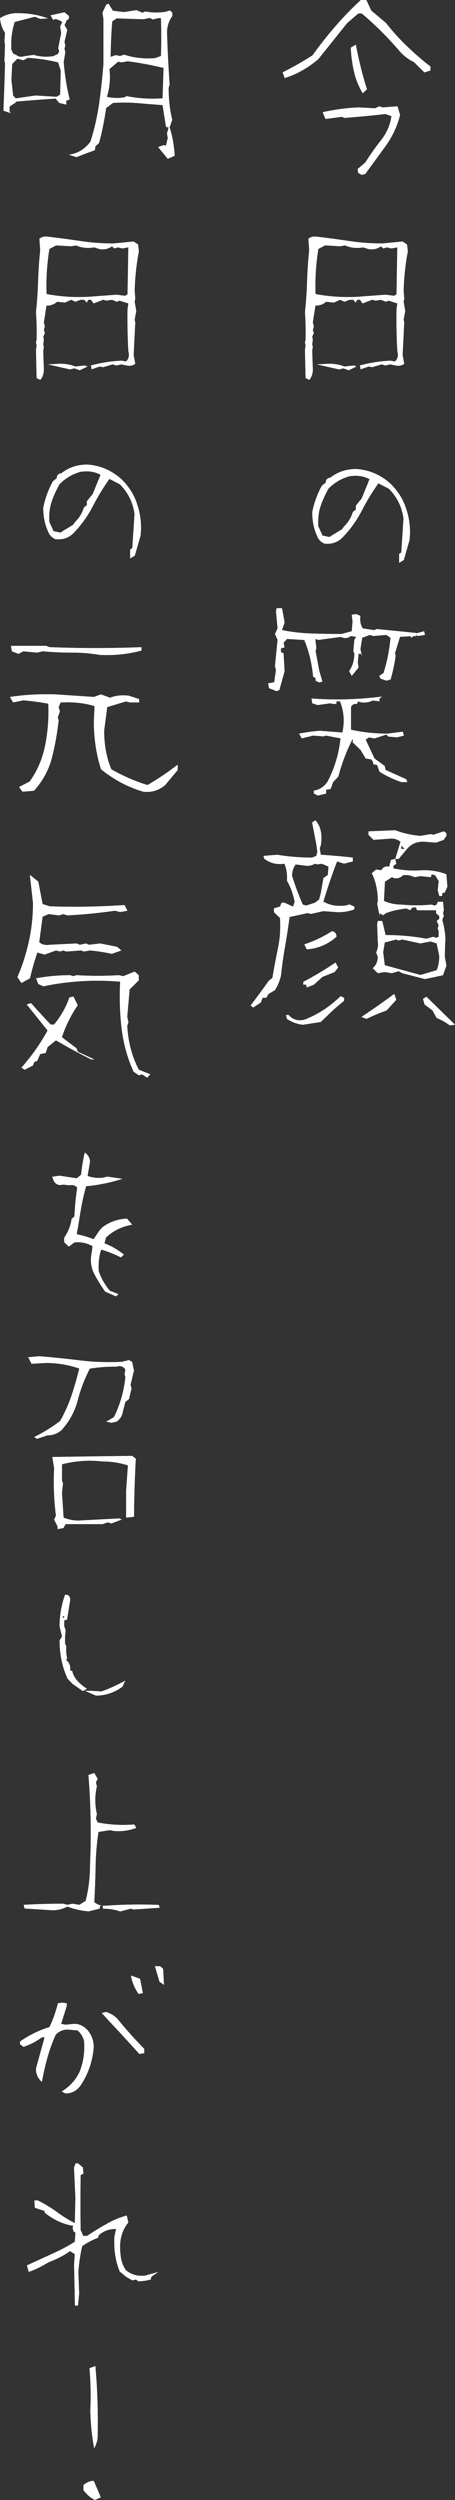 <?xml version="1.0" encoding="UTF-8"?><svg id="_レイヤー_2" xmlns="http://www.w3.org/2000/svg" viewBox="0 0 90.84 498.13"><rect x="0" y="0" width="90.84" height="498.13" fill="#333333" stroke="none"/><defs><style>.cls-1{fill:#fff;}</style></defs><g id="_レイヤー_1-2"><g><path class="cls-1" d="m56.83,15.54l-.4-1.12c2.01-1.01,3.99-2.13,5.94-3.37,1.37-1.9,2.87-3.8,4.5-5.7,1.63-1.9,3.36-3.68,5.18-5.35h1.08l1,2.12,2.93,2.46c1.28,1.64,2.68,3.19,4.2,4.64,1.51,1.45,3.07,2.8,4.68,4.04v.78l-1.21.39-2.09-2.07c-1.04-.49-1.97-1.18-2.77-2.07-2.36-2.76-4.9-5.3-7.63-7.6h-.72l-2.21,1.9-5.74,7.17c-2.09,1.78-4.34,3.05-6.75,3.8m15.42,19.3l-.72-.39-.12-.78,1.53-1.3c.94-1.49,1.98-2.97,3.13-4.43,1.15-1.45,1.85-3.06,2.09-4.81l-1.21-.43c-2.73.32-5.46.57-8.19.78l-.48-.22-3.29.43-.56-1.34c2.33-.52,4.7-.84,7.11-.95l3.33.17.88-.39.64.22,2.97-.22.52,1.73c-.59,2.27-1.55,4.32-2.87,6.15-1.33,1.83-2.69,3.69-4.08,5.59l-.68.17Zm.16-16.28c-.8-1.35-1.38-2.79-1.73-4.32-.35-1.52-.56-3.11-.64-4.75l1.01-.6c.56,3.05,1.3,6.02,2.21,8.9l-.84.78Z"/><path class="cls-1" d="m56.83,15.54l-.4-1.12c2.01-1.01,3.99-2.13,5.94-3.37,1.37-1.9,2.87-3.8,4.5-5.7,1.63-1.9,3.36-3.68,5.18-5.35h1.08l1,2.12,2.93,2.46c1.28,1.64,2.68,3.19,4.2,4.64,1.51,1.45,3.07,2.8,4.68,4.04v.78l-1.21.39-2.09-2.07c-1.04-.49-1.97-1.18-2.77-2.07-2.36-2.76-4.9-5.3-7.63-7.6h-.72l-2.21,1.9-5.74,7.17c-2.09,1.78-4.34,3.05-6.75,3.8Zm15.42,19.3l-.72-.39-.12-.78,1.53-1.3c.94-1.49,1.98-2.97,3.13-4.43,1.15-1.45,1.85-3.06,2.09-4.81l-1.21-.43c-2.73.32-5.46.57-8.19.78l-.48-.22-3.29.43-.56-1.34c2.33-.52,4.7-.84,7.11-.95l3.33.17.88-.39.64.22,2.97-.22.52,1.73c-.59,2.27-1.55,4.32-2.87,6.15-1.33,1.83-2.69,3.69-4.08,5.59l-.68.17Zm.16-16.28c-.8-1.35-1.38-2.79-1.73-4.32-.35-1.52-.56-3.11-.64-4.75l1.01-.6c.56,3.05,1.3,6.02,2.21,8.9l-.84.78Z"/><path class="cls-1" d="m61.73,75.68l-.72-.35-.12-5.57.12-.91-.12-.6.12-.56c.05-1.81.01-3.66-.12-5.53.22-1.99.36-4.02.42-6.11.07-2.09.21-4.15.42-6.2l-.16-2.29c.48-.37,1.06-.51,1.73-.39,2.22.26,4.38.55,6.47.86,2.09.32,4.28.48,6.59.48l4.02-.39.88.6.16,1.34c-.48,2.51-.76,5.1-.84,7.77l.12,1.68-.12.61.32,1.85-.32,1.73.12.56c-.11,2.19-.22,4.35-.32,6.48l.32,1.73c-.43.37-1,.49-1.73.35l-1.04-.22-1,.22-.72-.22-1.93.56-.68-.13-1.61.56-.12-.78c1.95-.52,3.98-.84,6.06-.95l.92.17c.56-.49.72-1.18.48-2.07-.16-2.79-.21-5.58-.16-8.38l.16-1.12-1.77-.56-.52.22-1-.39-1.04.17-.72-.17-1.89.73-.52-.73h-.56l-.28.56-.52-.56h-.72l-1.04.39-.84-.39-1.25.56-1.56-.17c-.56.52-1.27.78-2.13.78l-.52,3.37.2.73-.2.78.2.56-.32.78.12.56-.12.95.12.56-.12.56c.03,1.29.07,2.58.12,3.84,0,.86-.23,1.55-.68,2.07m17.43-17.06l.16-9.33-1.2.22-.88-.22-.72.22-.48-.43c-.69.52-1.51.7-2.45.56l-1.08-.35c-1.34.23-2.54.1-3.62-.39l-1,.17-3.01-.17-1.36.73c-.48,2.96-.67,5.96-.56,8.98,2.57.49,5.3.68,8.19.56l5.78-.43,1.73.22.52-.35Zm-9.56,15.16l-1.04-.39-.88.22-4.38-.99,2.29-.13c1.17,0,2.22.19,3.13.56l1.89-.21.52.21-1.53.73Z"/><path class="cls-1" d="m61.73,75.68l-.72-.35-.12-5.57.12-.91-.12-.6.12-.56c.05-1.81.01-3.66-.12-5.53.22-1.99.36-4.02.42-6.11.07-2.09.21-4.15.42-6.2l-.16-2.29c.48-.37,1.06-.51,1.73-.39,2.22.26,4.38.55,6.47.86,2.09.32,4.28.48,6.59.48l4.02-.39.88.6.16,1.34c-.48,2.51-.76,5.1-.84,7.77l.12,1.68-.12.61.32,1.85-.32,1.73.12.56c-.11,2.19-.22,4.35-.32,6.48l.32,1.73c-.43.37-1,.49-1.73.35l-1.04-.22-1,.22-.72-.22-1.93.56-.68-.13-1.61.56-.12-.78c1.95-.52,3.98-.84,6.06-.95l.92.17c.56-.49.72-1.18.48-2.07-.16-2.79-.21-5.58-.16-8.38l.16-1.12-1.77-.56-.52.22-1-.39-1.04.17-.72-.17-1.89.73-.52-.73h-.56l-.28.56-.52-.56h-.72l-1.04.39-.84-.39-1.25.56-1.56-.17c-.56.52-1.27.78-2.13.78l-.52,3.37.2.73-.2.78.2.56-.32.78.12.56-.12.95.12.56-.12.56c.03,1.29.07,2.58.12,3.84,0,.86-.23,1.55-.68,2.07Zm17.43-17.06l.16-9.33-1.2.22-.88-.22-.72.22-.48-.43c-.69.52-1.51.7-2.45.56l-1.08-.35c-1.34.23-2.54.1-3.62-.39l-1,.17-3.01-.17-1.36.73c-.48,2.96-.67,5.96-.56,8.98,2.57.49,5.3.68,8.19.56l5.78-.43,1.73.22.52-.35Zm-9.56,15.16l-1.04-.39-.88.22-4.38-.99,2.29-.13c1.17,0,2.22.19,3.13.56l1.89-.21.52.21-1.53.73Z"/><path class="cls-1" d="m79.68,110.38l.44-.3.44-6.78c-.32-2.33-1.3-4.3-2.93-5.92l-2.09-1.08c-1.26,1.78-2.37,3.61-3.33,5.48-1.02,1.96-2.3,3.74-3.86,5.35-.83.81-1.81,1.21-2.93,1.21-.27,0-.49-.01-.68-.04-.72-.32-1.22-.86-1.48-1.64-.62-1.35-.92-2.89-.92-4.62.37-1.84,1.01-3.6,1.93-5.27l.76-.6c0-.57.31-.91.92-.99,1.45-1.15,3.17-1.73,5.18-1.73,2.54.17,4.79,1.12,6.75,2.85,1.55,1.5,2.63,3.19,3.21,5.1.51,1.47.76,3.02.76,4.66,0,.29-.03.79-.08,1.51l-1.16,4.02-.92.56v-1.77Zm-13.17-3.84l1.77-1.08.44-.6c.83-.81,1.4-1.76,1.73-2.85l.6-.48v-.78l1.16-1.43,1.57-3.84c-.86-.46-1.81-.69-2.85-.69-.21,0-.59.03-1.13.09-1.58.43-2.98,1.25-4.21,2.46-.72,1.29-1.26,2.49-1.61,3.58-.37,1.09-.52,2.4-.44,3.93l.84,1.86,1.4.3.72-.48Z"/><path class="cls-1" d="m79.68,110.38l.44-.3.44-6.78c-.32-2.33-1.3-4.3-2.93-5.92l-2.09-1.08c-1.26,1.78-2.37,3.61-3.33,5.48-1.02,1.96-2.3,3.74-3.86,5.35-.83.81-1.81,1.21-2.93,1.21-.27,0-.49-.01-.68-.04-.72-.32-1.22-.86-1.48-1.64-.62-1.35-.92-2.89-.92-4.62.37-1.84,1.01-3.6,1.93-5.27l.76-.6c0-.57.31-.91.92-.99,1.45-1.15,3.17-1.73,5.18-1.73,2.54.17,4.79,1.12,6.75,2.85,1.55,1.5,2.63,3.19,3.21,5.1.51,1.47.76,3.02.76,4.66,0,.29-.03.79-.08,1.51l-1.16,4.02-.92.56v-1.77Zm-13.17-3.84l1.77-1.08.44-.6c.83-.81,1.4-1.76,1.73-2.85l.6-.48v-.78l1.16-1.43,1.57-3.84c-.86-.46-1.81-.69-2.85-.69-.21,0-.59.03-1.13.09-1.58.43-2.98,1.25-4.21,2.46-.72,1.29-1.26,2.49-1.61,3.58-.37,1.09-.52,2.4-.44,3.93l.84,1.86,1.4.3.72-.48Z"/><path class="cls-1" d="m55.1,137.67l-1.4-.56-.16-.95,1.2-.21.36-2.42-.2-.78.52-5.27-.52-1.16.52-1.12-.32-3.41.12-.6h1.08l.52,2.85-.52,1.51c1.82.37,3.73.6,5.74.67,2.01.07,4.06.11,6.14.11l2.05-.56.16-1.9-.16-1.38.88-.13.84.35c-.13,1.01.03,1.84.48,2.5l2.29.35.52-.22,7.83.78v.09l1.61-.43.16.73-1.41.21-.36-.17v.17l-.52.04-.48.3-.08-.3-2.13.13-1,3.24.12.56c-.22,1.61-.55,3.18-1.01,4.71l-.84.22-1.2-.43-.2-.52.84-.56c.72-2.27,1.19-4.62,1.4-7.04l-.84-.56-2.61.21-.68-.21-1.53.56-.36,2.29.36,1.51-.2-.6h-.52l-.16,1.73.16.99-1.36,1.68-.52-.95c.7-1.01,1.04-2.16,1.04-3.46l-.2-.56.2-2.2.36-.6-1.09-.17c-.45.37-.95.49-1.48.35l-.56-.17-4.46.6-.52-.21v.56l.16,1.3-.16.56.72,3.84.64,2.25-.64.17-.72-.35v-.56l-.48-.21c-.24-2.65-.83-5.1-1.77-7.34l-3.46-.21-.68.78.2.91-.72.17v.78l.52.21.2,3.59-1.04,3.76-.68.21Zm8.27,20.81l-.72-.39v-.56c1.15-.15,2.09-.78,2.81-1.9,1.37-2.65,2.21-5.48,2.53-8.51l-2.93-.56-.48.17-2.05-.17-2.29.56-.52-.95c1.39-.26,2.77-.45,4.14-.56l4.5.35c.48-2.16.32-4.23-.48-6.22h-.72v.52h-.68l-.52-.13-2.57.35-1.04-.35-.16-.95c4.66.35,9.36.22,14.09-.39l-.52.39v.56l-1.36-.17c-.7.37-1.5.49-2.41.35l-.52-.17-.2.52c-.56-.09-.96.11-1.2.6v4.53c2.33.52,4.75.78,7.27.78l3.09-.39.2.78-1.41.35-1.73-.17-.32-.39-2.41.78-1.08-.21-.68.43,1.76,3.76,2.05,1.51.16.78,4.14,1.86.2.56h-1.2c-1.53-.52-2.97-1.21-4.34-2.07l-.48-1.34-.72-.13-.16-.6-.32-.39-1.08-.17-1-1.68-1.57-1.51v-.78c-1.23,2.39-2.2,4.91-2.89,7.56l-1.04,1.12-.52,1.38-.88.13v.78l-1.69.39Z"/><path class="cls-1" d="m55.1,137.67l-1.4-.56-.16-.95,1.2-.21.36-2.42-.2-.78.52-5.27-.52-1.16.52-1.12-.32-3.41.12-.6h1.08l.52,2.85-.52,1.51c1.82.37,3.73.6,5.74.67,2.01.07,4.06.11,6.14.11l2.05-.56.16-1.9-.16-1.38.88-.13.84.35c-.13,1.01.03,1.84.48,2.5l2.29.35.52-.22,7.83.78v.09l1.61-.43.16.73-1.41.21-.36-.17v.17l-.52.04-.48.3-.08-.3-2.13.13-1,3.24.12.56c-.22,1.61-.55,3.18-1.01,4.71l-.84.22-1.2-.43-.2-.52.84-.56c.72-2.27,1.19-4.62,1.4-7.04l-.84-.56-2.61.21-.68-.21-1.53.56-.36,2.29.36,1.51-.2-.6h-.52l-.16,1.73.16.99-1.36,1.68-.52-.95c.7-1.01,1.04-2.16,1.04-3.46l-.2-.56.2-2.2.36-.6-1.09-.17c-.45.37-.95.49-1.48.35l-.56-.17-4.46.6-.52-.21v.56l.16,1.3-.16.56.72,3.84.64,2.25-.64.17-.72-.35v-.56l-.48-.21c-.24-2.65-.83-5.1-1.77-7.34l-3.46-.21-.68.78.2.91-.72.17v.78l.52.21.2,3.59-1.04,3.76-.68.21Zm8.27,20.81l-.72-.39v-.56c1.15-.15,2.09-.78,2.81-1.9,1.37-2.65,2.21-5.48,2.53-8.51l-2.93-.56-.48.17-2.05-.17-2.29.56-.52-.95c1.39-.26,2.77-.45,4.14-.56l4.5.35c.48-2.16.32-4.23-.48-6.22h-.72v.52h-.68l-.52-.13-2.57.35-1.04-.35-.16-.95c4.66.35,9.36.22,14.09-.39l-.52.39v.56l-1.36-.17c-.7.37-1.5.49-2.41.35l-.52-.17-.2.52c-.56-.09-.96.11-1.2.6v4.53c2.33.52,4.75.78,7.27.78l3.09-.39.2.78-1.41.35-1.73-.17-.32-.39-2.41.78-1.08-.21-.68.43,1.76,3.76,2.05,1.51.16.78,4.14,1.86.2.56h-1.2c-1.53-.52-2.97-1.21-4.34-2.07l-.48-1.34-.72-.13-.16-.6-.32-.39-1.08-.17-1-1.68-1.57-1.51v-.78c-1.23,2.39-2.2,4.91-2.89,7.56l-1.04,1.12-.52,1.38-.88.13v.78l-1.69.39Z"/><path class="cls-1" d="m50.56,200.77l-.52-.43c1.23-1.61,2.44-3.25,3.62-4.92l.72-.56c.35-2.04.72-4.02,1.12-5.92.4-1.9.54-3.91.4-6.05l-1.2-1.12v-.78l1.2-.35.32-.78h.56l1.73.78.32-.99c-.35-1.64-.85-3.02-1.53-4.15.08-1.29-.09-2.43-.52-3.41-1.52.23-2.86-.1-4.02-.99l-.16-.56,2.77-.22c2.22.37,4.54.56,6.95.56l.84-.35.2-.78-.2-1.51-.84-4.36.64-.43c1.07,1.15,1.43,2.82,1.08,5.01l-.2.56.2,1.29c2.17.15,4.3.33,6.39.56v.78l-1.73.43-1.41-.43c-1.02,2.65-1.93,5.31-2.73,7.99,1.26.75,2.76,1.01,4.5.78l.72-.21.96.43v.56c-1.02.37-2.1.56-3.25.56l-2.93-.22-2.45.56-.68-.17-3.62.78c-.27,2.02-.57,3.97-.9,5.87-.34,1.9-.61,3.86-.83,5.87-.24,1.01-.64,1.96-1.2,2.85l-1.25.73-.48.78h-.72l-.36.95-1.53.99Zm9.88,3.41c-1.15-.14-2.2-.53-3.14-1.16l-.2-.78h.52c.8.92,1.85,1.24,3.13.95,2.65-1.01,5.07-2.58,7.27-4.71l.68.35v.56l-2.05,1.73-2.61,2.51-3.61.56Zm2.41-24.31l.85-.61.36-1.34.52-2.98.88-.6.12-1.68-1.33-.56-.88.13-.52-.13c-.59.37-1.28.49-2.09.35l-1.73-.21c-.48.66-.72,1.42-.72,2.29.59,1.9,1.3,3.8,2.13,5.7l.68.21,1.72-.56Zm-1.61,16.88l-.12-.56h-.56v-.56c2.2-1.15,4.34-2.43,6.43-3.84l.52.99-.72.91-2.41.95-1.73,1.56-1.41.56Zm0-7.6l-.48-.99c1.95-.63,3.8-1.51,5.54-2.63.59.14.88.52.88,1.12-1.74,1.53-3.72,2.36-5.95,2.51m11.93,13.86l-1-.39c2.3-1.52,4.48-3.05,6.55-4.58l.4,1.17-1.93,2.12c-1.39.49-2.73,1.05-4.02,1.68m11.61-7.95l-4.46-1.16-.72-.39-1.36.39-1.4-.22-1.41.22-1-.99c.67-.6,1-1.35,1-2.24l-.32-.95c.35-.66.45-1.37.32-2.12l-.12-3.41.12-.69h.88l.68,2.81c2.78,0,5.5.24,8.15.73l1.37-.39.56.22.52-.22v-1.12l-.2-.56.2-.6-.4-.86.52-.43v-.56l-.64-.56v-.6h-3.81l-.2-.56h-.68l-.52.56-.68-.35c-1.5.14-2.89.46-4.18.95l-.48.39-.72-.39v.56l-.48-2.46.12-.56c0-2.04-.4-3.89-1.2-5.53l.88-.73,1,.17c.35-.63.88-.88,1.61-.73l.32-1.34.88-.22,1.04-3.41c-.69-.52-1.44-.72-2.25-.6l-3.14.22-1-.99v-.69l5.34-.22c1.61.61,3.28.98,5.02,1.12l2.05-.35.52.13,2.09-.69.52.35v.56l-.52.78-1.53.56-2.09-.17c-1.5-.14-2.72.3-3.65,1.34l-1.73,2.07h-.68l.2.99-.56.35v.56c1.74.37,3.53.5,5.38.39,1.85-.11,3.57.15,5.18.78l.2,2.46-.52,1.17-.52.13v.56h-.56l-.32-1.12.2-1.86-.72-1.16-.68-.17-.2.56-2.05-.21-1.2.21c-.72-.37-1.49-.5-2.29-.39-.46.49-1.03.69-1.73.6l-.48-.22-1.4.91-.2,3.84c1.07.49,2.24.73,3.49.73,1.98.2,4,.2,6.06,0l.52.21.48-.21.2-.56h1.05l.16,1.68-.16.6.16.56-.32.78c.35,1.12.56,2.38.64,3.76-.08,1.21-.12,2.42-.12,3.63l.32,1.68-.68,1.94-3.66.78Zm2.41-1.73c.35-.89.52-1.84.52-2.85l-.52-2.51-1.21-.39-2.05.39-3.62-.78-.72.21-.48-.21-2.29.6-.32,1.9.32,2.63,7.11,1.94,3.25-.95Zm-6.39-24.18l-.68-.69v.69h.68Zm9,35.15c-.8-.6-1.67-1.09-2.61-1.47l-.84-1.51-1.57-1.17-.32-1.12.68-.43c1.95,1.9,3.85,3.76,5.7,5.57l-1.04.13Z"/><path class="cls-1" d="m50.56,200.77l-.52-.43c1.23-1.61,2.44-3.25,3.62-4.92l.72-.56c.35-2.04.72-4.02,1.12-5.92.4-1.9.54-3.91.4-6.05l-1.2-1.12v-.78l1.2-.35.32-.78h.56l1.73.78.32-.99c-.35-1.64-.85-3.02-1.53-4.15.08-1.29-.09-2.43-.52-3.41-1.52.23-2.86-.1-4.02-.99l-.16-.56,2.77-.22c2.22.37,4.54.56,6.95.56l.84-.35.2-.78-.2-1.51-.84-4.36.64-.43c1.07,1.15,1.43,2.82,1.08,5.01l-.2.56.2,1.29c2.17.15,4.3.33,6.39.56v.78l-1.73.43-1.41-.43c-1.02,2.65-1.93,5.31-2.73,7.99,1.26.75,2.76,1.01,4.5.78l.72-.21.96.43v.56c-1.02.37-2.1.56-3.25.56l-2.93-.22-2.45.56-.68-.17-3.62.78c-.27,2.02-.57,3.97-.9,5.87-.34,1.9-.61,3.86-.83,5.87-.24,1.01-.64,1.96-1.2,2.85l-1.25.73-.48.78h-.72l-.36.95-1.53.99Zm9.88,3.41c-1.15-.14-2.2-.53-3.14-1.16l-.2-.78h.52c.8.92,1.85,1.24,3.13.95,2.65-1.01,5.07-2.58,7.27-4.71l.68.35v.56l-2.05,1.73-2.61,2.51-3.61.56Zm2.41-24.31l.85-.61.36-1.34.52-2.98.88-.6.12-1.68-1.33-.56-.88.13-.52-.13c-.59.37-1.28.49-2.09.35l-1.73-.21c-.48.66-.72,1.42-.72,2.29.59,1.9,1.3,3.8,2.13,5.7l.68.21,1.72-.56Zm-1.61,16.88l-.12-.56h-.56v-.56c2.2-1.15,4.34-2.43,6.43-3.84l.52.99-.72.91-2.41.95-1.73,1.56-1.41.56Zm0-7.6l-.48-.99c1.95-.63,3.8-1.51,5.54-2.63.59.14.88.52.88,1.12-1.74,1.53-3.72,2.36-5.95,2.51Zm11.93,13.86l-1-.39c2.3-1.52,4.48-3.05,6.55-4.58l.4,1.17-1.93,2.12c-1.39.49-2.73,1.05-4.02,1.68Zm11.61-7.95l-4.46-1.16-.72-.39-1.36.39-1.4-.22-1.41.22-1-.99c.67-.6,1-1.35,1-2.24l-.32-.95c.35-.66.45-1.37.32-2.12l-.12-3.41.12-.69h.88l.68,2.81c2.78,0,5.5.24,8.15.73l1.37-.39.56.22.52-.22v-1.12l-.2-.56.2-.6-.4-.86.52-.43v-.56l-.64-.56v-.6h-3.81l-.2-.56h-.68l-.52.56-.68-.35c-1.5.14-2.89.46-4.18.95l-.48.39-.72-.39v.56l-.48-2.46.12-.56c0-2.04-.4-3.89-1.2-5.53l.88-.73,1,.17c.35-.63.88-.88,1.61-.73l.32-1.34.88-.22,1.04-3.41c-.69-.52-1.44-.72-2.25-.6l-3.14.22-1-.99v-.69l5.34-.22c1.61.61,3.28.98,5.02,1.12l2.05-.35.52.13,2.09-.69.52.35v.56l-.52.78-1.53.56-2.09-.17c-1.5-.14-2.72.3-3.65,1.34l-1.73,2.07h-.68l.2.99-.56.35v.56c1.74.37,3.53.5,5.38.39,1.85-.11,3.57.15,5.18.78l.2,2.46-.52,1.17-.52.13v.56h-.56l-.32-1.12.2-1.86-.72-1.16-.68-.17-.2.56-2.05-.21-1.2.21c-.72-.37-1.49-.5-2.29-.39-.46.49-1.03.69-1.73.6l-.48-.22-1.4.91-.2,3.84c1.07.49,2.24.73,3.49.73,1.98.2,4,.2,6.06,0l.52.21.48-.21.2-.56h1.05l.16,1.68-.16.6.16.56-.32.78c.35,1.12.56,2.38.64,3.76-.08,1.21-.12,2.42-.12,3.63l.32,1.68-.68,1.94-3.66.78Zm2.41-1.73c.35-.89.52-1.84.52-2.85l-.52-2.51-1.21-.39-2.05.39-3.62-.78-.72.21-.48-.21-2.29.6-.32,1.9.32,2.63,7.11,1.94,3.25-.95Zm-6.39-24.18l-.68-.69v.69h.68Zm9,35.15c-.8-.6-1.67-1.09-2.61-1.47l-.84-1.51-1.57-1.17-.32-1.12.68-.43c1.95,1.9,3.85,3.76,5.7,5.57l-1.04.13Z"/><path class="cls-1" d="m2.09,22.53l-1.4-.48c.13-3.17.24-6.3.32-9.41l-.12-.6c.05-1.07.09-2.13.12-3.19l-.12-.56.12-1.73c-.56-.84-.9-1.82-1-2.94.94-.6,1.98-.93,3.13-.99,2.41-.03,4.55.32,6.43,1.04l-1.57.09-1.04-.43-4.02,1.04c-.56,1.67-.79,3.51-.68,5.53l.36.78.68.3c.35.35.87.42,1.57.22l1.89-.26c1.15.37,2.44.46,3.86.26l1-.48.2-.56-.2-.56.6-3.02-.2-1.3.36-.78.12-.04-.48-.35-.92-.35-.48.21-.52-.91,2.77-.61.88.73v.56l-.68.52.2-.04-.4.78.56.95-.56,2.37.16.78-.16.56.16.78-.32,1.94c.21,2.59.61,5.07,1.2,7.43l-.68.26v.78l-1.41-.35-.72-.86c-1.93.11-4.58.32-7.95.6v.17l-1.24.82v.99l.2.3Zm4.86-3.5l4.34.26.72-.43.12-4.79-.52-1.64c-1.96-.49-3.98-.79-6.06-.91l-.88.48-1.2-.3-1.04,1.04-.16,3.2.36,3.19c.21.12.37.27.48.48l3.86-.56Zm26.55,12.61l-1.93-2.33,1.09-.39.48.09.36-1.51-.16-.91.32-1.16-.52-.17-.68-4.32c-1.6-.12-3.22-.24-4.84-.39-1.62-.14-3.31-.16-5.08-.04l-1.36,1.04c-.35,2.48-.82,4.79-1.41,6.95l-.72.65-.12.78-1.89.69-1.77.69-1.52-.48c1.74-.23,3.17-1.09,4.3-2.59.8-2.48,1.38-5.02,1.75-7.62.36-2.6.65-5.23.86-7.88V3.87l-.2-1.34.72-1.55.48-.26.88,1.43,2.25.26,2.45-.39,1.2.52.56-.26c1.28.26,2.61.29,3.98.09l.88-.26c.46.12.63.49.52,1.12-.69.95-1.04,2.04-1.04,3.28.11,3.48.28,6.92.52,10.32l-.2.65c0,2.27.24,4.4.72,6.39l-.52,1.51c.56,1.73.9,3.61,1.01,5.66l-1.37.6Zm-1.04-12.05l.2-6.05c-2.36-.58-4.74-1.02-7.15-1.34l-1.21.22-.72-.13-1.73,1.47c.21,1.99.04,3.83-.52,5.53,1.04.26,2.19.3,3.46.13l.52-.26c2.22.46,4.6.6,7.15.43m-.32-8.42c.08-2.56.08-5.08,0-7.56h-.56l-1.04.26-.68-.3-1.2.26-5.38-.17-.88.6c-.19,2.39-.29,4.75-.32,7.08l1-.35.88.17.85-.26c1.87.63,3.92.86,6.14.69l1.2-.43Z"/><path class="cls-1" d="m2.09,22.53l-1.4-.48c.13-3.17.24-6.3.32-9.41l-.12-.6c.05-1.07.09-2.13.12-3.19l-.12-.56.12-1.73c-.56-.84-.9-1.82-1-2.94.94-.6,1.98-.93,3.13-.99,2.41-.03,4.55.32,6.43,1.04l-1.57.09-1.04-.43-4.02,1.04c-.56,1.67-.79,3.51-.68,5.53l.36.78.68.3c.35.35.87.42,1.57.22l1.89-.26c1.15.37,2.44.46,3.86.26l1-.48.2-.56-.2-.56.6-3.02-.2-1.3.36-.78.12-.04-.48-.35-.92-.35-.48.21-.52-.91,2.77-.61.88.73v.56l-.68.52.2-.04-.4.78.56.95-.56,2.37.16.78-.16.56.16.78-.32,1.94c.21,2.59.61,5.07,1.2,7.43l-.68.26v.78l-1.41-.35-.72-.86c-1.93.11-4.58.32-7.95.6v.17l-1.24.82v.99l.2.3Zm4.86-3.5l4.34.26.72-.43.12-4.79-.52-1.64c-1.96-.49-3.98-.79-6.06-.91l-.88.48-1.2-.3-1.04,1.04-.16,3.2.36,3.19c.21.12.37.27.48.48l3.86-.56Zm26.55,12.61l-1.93-2.33,1.09-.39.48.09.36-1.51-.16-.91.32-1.16-.52-.17-.68-4.32c-1.6-.12-3.22-.24-4.84-.39-1.62-.14-3.31-.16-5.08-.04l-1.36,1.04c-.35,2.48-.82,4.79-1.41,6.95l-.72.65-.12.78-1.89.69-1.77.69-1.52-.48c1.74-.23,3.17-1.09,4.3-2.59.8-2.48,1.38-5.02,1.75-7.62.36-2.6.65-5.23.86-7.88V3.87l-.2-1.34.72-1.55.48-.26.88,1.43,2.25.26,2.45-.39,1.2.52.56-.26c1.28.26,2.61.29,3.98.09l.88-.26c.46.12.63.49.52,1.12-.69.95-1.04,2.04-1.04,3.28.11,3.48.28,6.92.52,10.32l-.2.65c0,2.27.24,4.4.72,6.39l-.52,1.51c.56,1.73.9,3.61,1.01,5.66l-1.37.6Zm-1.04-12.05l.2-6.05c-2.36-.58-4.74-1.02-7.15-1.34l-1.21.22-.72-.13-1.73,1.47c.21,1.99.04,3.83-.52,5.53,1.04.26,2.19.3,3.46.13l.52-.26c2.22.46,4.6.6,7.15.43Zm-.32-8.42c.08-2.56.08-5.08,0-7.56h-.56l-1.04.26-.68-.3-1.2.26-5.38-.17-.88.6c-.19,2.39-.29,4.75-.32,7.08l1-.35.88.17.85-.26c1.87.63,3.92.86,6.14.69l1.2-.43Z"/><path class="cls-1" d="m8.03,75.68l-.72-.35-.12-5.57.12-.91-.12-.6.12-.56c.05-1.81.01-3.66-.12-5.53.22-1.99.36-4.02.42-6.11.07-2.09.21-4.15.42-6.2l-.16-2.29c.48-.37,1.06-.51,1.73-.39,2.22.26,4.38.55,6.47.86,2.09.32,4.28.48,6.59.48l4.02-.39.88.6.16,1.34c-.48,2.51-.76,5.1-.84,7.77l.12,1.68-.12.61.32,1.85-.32,1.73.12.56c-.11,2.19-.22,4.35-.32,6.48l.32,1.73c-.43.37-1,.49-1.73.35l-1.04-.22-1,.22-.72-.22-1.93.56-.68-.13-1.61.56-.12-.78c1.95-.52,3.98-.84,6.06-.95l.92.17c.56-.49.72-1.18.48-2.07-.16-2.79-.21-5.58-.16-8.38l.16-1.12-1.77-.56-.52.22-1-.39-1.04.17-.72-.17-1.89.73-.52-.73h-.56l-.28.56-.52-.56h-.72l-1.04.39-.84-.39-1.25.56-1.56-.17c-.56.52-1.27.78-2.13.78l-.52,3.37.2.73-.2.78.2.56-.32.78.12.56-.12.95.12.56-.12.56c.03,1.29.07,2.58.12,3.84,0,.86-.23,1.55-.68,2.07m17.43-17.06l.16-9.33-1.2.22-.88-.22-.72.22-.48-.43c-.69.52-1.51.7-2.45.56l-1.08-.35c-1.34.23-2.54.1-3.62-.39l-1,.17-3.01-.17-1.36.73c-.48,2.96-.67,5.96-.56,8.98,2.57.49,5.3.68,8.19.56l5.78-.43,1.73.22.52-.35Zm-9.56,15.16l-1.04-.39-.88.22-4.38-.99,2.29-.13c1.17,0,2.22.19,3.13.56l1.89-.21.52.21-1.53.73Z"/><path class="cls-1" d="m8.03,75.68l-.72-.35-.12-5.57.12-.91-.12-.6.12-.56c.05-1.81.01-3.66-.12-5.53.22-1.99.36-4.02.42-6.11.07-2.09.21-4.15.42-6.2l-.16-2.29c.48-.37,1.06-.51,1.73-.39,2.22.26,4.38.55,6.47.86,2.09.32,4.28.48,6.59.48l4.02-.39.88.6.16,1.34c-.48,2.51-.76,5.1-.84,7.77l.12,1.68-.12.61.32,1.85-.32,1.73.12.56c-.11,2.19-.22,4.35-.32,6.48l.32,1.73c-.43.37-1,.49-1.73.35l-1.04-.22-1,.22-.72-.22-1.93.56-.68-.13-1.61.56-.12-.78c1.95-.52,3.98-.84,6.06-.95l.92.17c.56-.49.72-1.18.48-2.07-.16-2.79-.21-5.58-.16-8.38l.16-1.12-1.77-.56-.52.22-1-.39-1.04.17-.72-.17-1.89.73-.52-.73h-.56l-.28.56-.52-.56h-.72l-1.04.39-.84-.39-1.25.56-1.56-.17c-.56.52-1.27.78-2.13.78l-.52,3.37.2.73-.2.78.2.56-.32.78.12.56-.12.95.12.56-.12.56c.03,1.29.07,2.58.12,3.84,0,.86-.23,1.55-.68,2.07Zm17.43-17.06l.16-9.33-1.2.22-.88-.22-.72.22-.48-.43c-.69.52-1.51.7-2.45.56l-1.08-.35c-1.34.23-2.54.1-3.62-.39l-1,.17-3.01-.17-1.36.73c-.48,2.96-.67,5.96-.56,8.98,2.57.49,5.3.68,8.19.56l5.78-.43,1.73.22.52-.35Zm-9.56,15.16l-1.04-.39-.88.22-4.38-.99,2.29-.13c1.17,0,2.22.19,3.13.56l1.89-.21.52.21-1.53.73Z"/><path class="cls-1" d="m25.98,109.5l.44-.3.44-6.78c-.32-2.33-1.3-4.3-2.93-5.92l-2.09-1.08c-1.26,1.78-2.37,3.61-3.33,5.48-1.02,1.96-2.3,3.74-3.86,5.35-.83.81-1.81,1.21-2.93,1.21-.27,0-.49-.01-.68-.04-.72-.32-1.22-.86-1.48-1.64-.62-1.35-.92-2.89-.92-4.62.37-1.84,1.01-3.6,1.93-5.27l.76-.6c0-.57.31-.91.92-.99,1.45-1.15,3.17-1.73,5.18-1.73,2.54.17,4.79,1.12,6.75,2.85,1.55,1.5,2.63,3.19,3.21,5.1.51,1.47.76,3.02.76,4.66,0,.29-.03.79-.08,1.51l-1.16,4.02-.92.56v-1.77Zm-13.17-3.84l1.77-1.08.44-.6c.83-.81,1.4-1.76,1.73-2.85l.6-.48v-.78l1.16-1.43,1.57-3.84c-.86-.46-1.81-.69-2.85-.69-.21,0-.59.03-1.13.09-1.58.43-2.98,1.25-4.21,2.46-.72,1.29-1.26,2.49-1.61,3.58-.37,1.09-.52,2.4-.44,3.93l.84,1.86,1.4.3.72-.48Z"/><path class="cls-1" d="m25.98,109.5l.44-.3.44-6.78c-.32-2.33-1.3-4.3-2.93-5.92l-2.09-1.08c-1.26,1.78-2.37,3.61-3.33,5.48-1.02,1.96-2.3,3.74-3.86,5.35-.83.81-1.81,1.21-2.93,1.21-.27,0-.49-.01-.68-.04-.72-.32-1.22-.86-1.48-1.64-.62-1.35-.92-2.89-.92-4.62.37-1.84,1.01-3.6,1.93-5.27l.76-.6c0-.57.31-.91.92-.99,1.45-1.15,3.17-1.73,5.18-1.73,2.54.17,4.79,1.12,6.75,2.85,1.55,1.5,2.63,3.19,3.21,5.1.51,1.47.76,3.02.76,4.66,0,.29-.03.79-.08,1.51l-1.16,4.02-.92.56v-1.77Zm-13.17-3.84l1.77-1.08.44-.6c.83-.81,1.4-1.76,1.73-2.85l.6-.48v-.78l1.16-1.43,1.57-3.84c-.86-.46-1.81-.69-2.85-.69-.21,0-.59.03-1.13.09-1.58.43-2.98,1.25-4.21,2.46-.72,1.29-1.26,2.49-1.61,3.58-.37,1.09-.52,2.4-.44,3.93l.84,1.86,1.4.3.72-.48Z"/><path class="cls-1" d="m4.48,157.73l-.67-.92,2.1-1.08c1.53-2.09,2.56-4.5,3.11-7.22.54-2.72.75-5.49.62-8.3-1.66-.31-3.31-.53-4.97-.67l-2.06.41-.62-1.08c2.87-.44,5.9-.61,9.09-.51l7.65.51,1.43-.51,1.82.67c1.11-.45,2.36-.58,3.73-.41l2.06.67v.67h-1.82l-.81-.2-3.73,1.13-.62,4.68c0,2.88.48,5.45,1.44,7.71,2.32,1.34,4.73,2.38,7.22,3.14,2.07-1.2,4.08-2.55,6.02-4.06v1.08l-2.49,2.98c-1.24,1.06-2.69,1.51-4.35,1.33-3.06-.89-5.88-2.38-8.46-4.47-.96-3.02-1.43-6.18-1.43-9.51l.14-3.08c-2.04-.62-4.3-.86-6.79-.72l-.38.93.24.87-.43,1.18.19.57c-.29,2.6-.74,5.11-1.36,7.5-.62,2.4-1.81,4.58-3.56,6.53l-2.3.2Zm15.44-27.24c-1.75-.31-3.59-.46-5.52-.46s-3.87-.08-5.81-.26l-1.24.26-2.68-.26-1,.51-1.29-.51-.19-1.08h7.03l.62.26c6.18.24,12.32.24,18.41,0v.67c-2.65.72-5.42,1.01-8.32.87"/><path class="cls-1" d="m4.48,157.73l-.67-.92,2.1-1.08c1.53-2.09,2.56-4.5,3.11-7.22.54-2.72.75-5.49.62-8.3-1.66-.31-3.31-.53-4.97-.67l-2.06.41-.62-1.08c2.87-.44,5.9-.61,9.09-.51l7.65.51,1.43-.51,1.82.67c1.11-.45,2.36-.58,3.73-.41l2.06.67v.67h-1.82l-.81-.2-3.73,1.13-.62,4.68c0,2.88.48,5.45,1.44,7.71,2.32,1.34,4.73,2.38,7.22,3.14,2.07-1.2,4.08-2.55,6.02-4.06v1.08l-2.49,2.98c-1.24,1.06-2.69,1.51-4.35,1.33-3.06-.89-5.88-2.38-8.46-4.47-.96-3.02-1.43-6.18-1.43-9.51l.14-3.08c-2.04-.62-4.3-.86-6.79-.72l-.38.93.24.87-.43,1.18.19.57c-.29,2.6-.74,5.11-1.36,7.5-.62,2.4-1.81,4.58-3.56,6.53l-2.3.2Zm15.44-27.24c-1.75-.31-3.59-.46-5.52-.46s-3.87-.08-5.81-.26l-1.24.26-2.68-.26-1,.51-1.29-.51-.19-1.08h7.03l.62.26c6.18.24,12.32.24,18.41,0v.67c-2.65.72-5.42,1.01-8.32.87Z"/><path class="cls-1" d="m4.29,195.87l-.81-1.18c.96-2.19,1.71-4.53,2.27-7.02.56-2.48.84-5.06.84-7.74l-.62-5.6,1.67,1.33.86,4.47,1.44.46c4.94.17,9.91.09,14.92-.26l.57,1.13-1.43.26-1.05-.26c-3.06.45-6.22.75-9.47.93l-.86-.26-.81.26-2.11-.26-1.2.52-.67,5.09c.54.48,1.24.65,2.1.51l5.35-.26.67.26,1.2-.26.62.26,2.25-.26,3.35.67.86.72-1.91.67c-1.37-.31-2.82-.53-4.35-.67l-1.24.21-.57-.21-2.92.21-.62-.21-.62.21-.81-.21-2.3.82-1.43-.41c-.57,1.64-1.07,3.36-1.48,5.14l-1.67.92Zm.62,17.27l-.62-.41c2.1-2.4,3.84-4.87,5.21-7.4l-4.16-5.19.86-.26c1.28,1.44,2.58,2.86,3.92,4.27h.67c1.37-1.65,2.39-3.44,3.06-5.4l.81-.2.86,1.75c-1.37,1.99-2.42,4.11-3.16,6.37l2.92,2.21.24.67,3.3,1.54h-.62c-2.36-1.17-4.7-2.43-7.03-3.8l-1.67,1.34-.38,1.18-1.1.21-.57,1.34-.62.26-.24.67-1.67.87Zm24.48,1.59l-1.05-.67-.62.2-1.05-.72c-1.21-2.67-2-5.51-2.37-8.51-.37-3-.47-6.14-.31-9.43-5.13-.44-10.25-.14-15.35.92l-1-.46-.43-1.13c2.23-.41,4.51-.62,6.83-.62l.62.2.62-.2c2.87.17,5.69.17,8.46,0l.86.2,2.29-.92.81.72v1.03l-1.82,1.8-.48,5.45.24,1.08-.24.72c.16,3.15.92,6.07,2.3,8.74l2.3.93-.62.67Z"/><path class="cls-1" d="m4.29,195.87l-.81-1.18c.96-2.19,1.71-4.53,2.27-7.02.56-2.48.84-5.06.84-7.74l-.62-5.6,1.67,1.33.86,4.47,1.44.46c4.94.17,9.91.09,14.92-.26l.57,1.13-1.43.26-1.05-.26c-3.06.45-6.22.75-9.47.93l-.86-.26-.81.26-2.11-.26-1.2.52-.67,5.09c.54.48,1.24.65,2.1.51l5.35-.26.67.26,1.2-.26.62.26,2.25-.26,3.35.67.86.72-1.91.67c-1.37-.31-2.82-.53-4.35-.67l-1.24.21-.57-.21-2.92.21-.62-.21-.62.21-.81-.21-2.3.82-1.43-.41c-.57,1.64-1.07,3.36-1.48,5.14l-1.67.92Zm.62,17.27l-.62-.41c2.1-2.4,3.84-4.87,5.21-7.4l-4.16-5.19.86-.26c1.28,1.44,2.58,2.86,3.92,4.27h.67c1.37-1.65,2.39-3.44,3.06-5.4l.81-.2.86,1.75c-1.37,1.99-2.42,4.11-3.16,6.37l2.92,2.21.24.67,3.3,1.54h-.62c-2.36-1.17-4.7-2.43-7.03-3.8l-1.67,1.34-.38,1.18-1.1.21-.57,1.34-.62.26-.24.67-1.67.87Zm24.48,1.59l-1.05-.67-.62.2-1.05-.72c-1.21-2.67-2-5.51-2.37-8.51-.37-3-.47-6.14-.31-9.43-5.13-.44-10.25-.14-15.35.92l-1-.46-.43-1.13c2.23-.41,4.51-.62,6.83-.62l.62.2.62-.2c2.87.17,5.69.17,8.46,0l.86.2,2.29-.92.81.72v1.03l-1.82,1.8-.48,5.45.24,1.08-.24.72c.16,3.15.92,6.07,2.3,8.74l2.3.93-.62.67Z"/><path class="cls-1" d="m21,257.36c-.83-1.18-1.57-2.38-2.21-3.58-.43-.89-.64-1.8-.64-2.72,0-.46.07-1.02.2-1.68l.12-1.08c-.88-.52-1.87-.78-2.97-.78-.29,0-.51.01-.64.04l-1.12.82-.92-.86v-.91c.8-1.15,1.3-2.4,1.48-3.76l.56-.47c.08-1.87.27-3.79.56-5.74-.29-.35-.66-.52-1.08-.52-.22,0-.36.01-.44.04l-1.28-.13c-.29.06-.48.09-.56.09-.54,0-.96-.24-1.28-.73l-.36-.91,1.44-.22,3.46.52.88-.73c.13-1.38.37-2.85.72-4.4.69.49,1.04,1.11,1.04,1.86l-.48,2.81c.78.26,1.54.39,2.29.39.24,0,.58-.03,1.01-.09l.64-.17,3.01.43c-2.46.78-4.87,1.27-7.23,1.47-.43,1.47-.79,3.05-1.08,4.75-.35,2.19-.62,3.8-.8,4.83,1.26.26,2.38.59,3.37.99l1.16-1.73.6-.65c1.42-1.07,3.06-1.64,4.9-1.73l1.04,1.21c-2.04.35-3.78,1.19-5.22,2.55l-.32,1.17c1.28.46,2.58,1.21,3.89,2.24l-.6.56c-1.39-.69-2.7-1.21-3.94-1.56-.35,1.01-.52,2.15-.52,3.41,0,.4.01.72.04.95.53,1.47,1.27,2.75,2.21,3.84l1.73.69-.52.43-2.13-.95Z"/><path class="cls-1" d="m21,257.36c-.83-1.18-1.57-2.38-2.21-3.58-.43-.89-.64-1.8-.64-2.72,0-.46.07-1.02.2-1.68l.12-1.08c-.88-.52-1.87-.78-2.97-.78-.29,0-.51.01-.64.04l-1.12.82-.92-.86v-.91c.8-1.15,1.3-2.4,1.48-3.76l.56-.47c.08-1.87.27-3.79.56-5.74-.29-.35-.66-.52-1.08-.52-.22,0-.36.01-.44.04l-1.28-.13c-.29.06-.48.09-.56.09-.54,0-.96-.24-1.28-.73l-.36-.91,1.44-.22,3.46.52.88-.73c.13-1.38.37-2.85.72-4.4.69.49,1.04,1.11,1.04,1.86l-.48,2.81c.78.26,1.54.39,2.29.39.24,0,.58-.03,1.01-.09l.64-.17,3.01.43c-2.46.78-4.87,1.27-7.23,1.47-.43,1.47-.79,3.05-1.08,4.75-.35,2.19-.62,3.8-.8,4.83,1.26.26,2.38.59,3.37.99l1.16-1.73.6-.65c1.42-1.07,3.06-1.64,4.9-1.73l1.04,1.21c-2.04.35-3.78,1.19-5.22,2.55l-.32,1.17c1.28.46,2.58,1.21,3.89,2.24l-.6.56c-1.39-.69-2.7-1.21-3.94-1.56-.35,1.01-.52,2.15-.52,3.41,0,.4.01.72.04.95.53,1.47,1.27,2.75,2.21,3.84l1.73.69-.52.43-2.13-.95Z"/><path class="cls-1" d="m7.35,286.68l-.52-.35c1.82-.89,3.55-1.96,5.18-3.19.94-1.67,1.69-3.36,2.27-5.07.57-1.71,1.09-3.51,1.55-5.38-2.09-.75-4.34-1.12-6.75-1.12l-2.77.17-.68-1.3,2.21-.21c2.78.23,5.51.51,8.17.84,2.66.33,5.44.42,8.33.28l1.4-.35.64.35.36,1.73-.68,2.85.2.73-.52,2.12-.72.56-.48,1.86c-.13.89-.56,1.58-1.28,2.07l-1,.22-1.04-.22,1.53-.91c1.2-2.39,1.97-5.04,2.29-7.94l-.16-.56.16-.99c-.46-.63-1.04-.82-1.77-.56-1.79-.03-3.57.1-5.34.39-1.04,2.02-1.86,4.13-2.43,6.35-.57,2.22-1.67,4.2-3.27,5.96-.83.66-1.75.99-2.77.99l-2.09.69Zm4.14,18.01v-.56l-.68-1.34.36-.78c-.4-3.14-.52-6.29-.36-9.46l-.36-2.24c5.33-.09,10.64-.16,15.94-.22l.72.56c-.21,3.86-.33,7.71-.36,11.57l-1.57.17v-5.31l.36-5.1c-1.61-.52-3.28-.78-5.02-.78-2.76-.32-5.47-.13-8.15.56v3.24l.2.56-.2,1.9.32,4.92c.94.4,1.94.6,3.01.6l8.11-.43.52.22-2.09.78-.72-.22-1.01.35h-7.43l-.4.78-1.2.22Z"/><path class="cls-1" d="m7.35,286.68l-.52-.35c1.82-.89,3.55-1.96,5.18-3.19.94-1.67,1.69-3.36,2.27-5.07.57-1.71,1.09-3.51,1.55-5.38-2.09-.75-4.34-1.12-6.75-1.12l-2.77.17-.68-1.3,2.21-.21c2.78.23,5.51.51,8.17.84,2.66.33,5.44.42,8.33.28l1.4-.35.64.35.36,1.73-.68,2.85.2.73-.52,2.12-.72.56-.48,1.86c-.13.89-.56,1.58-1.28,2.07l-1,.22-1.04-.22,1.53-.91c1.2-2.39,1.97-5.04,2.29-7.94l-.16-.56.16-.99c-.46-.63-1.04-.82-1.77-.56-1.79-.03-3.57.1-5.34.39-1.04,2.02-1.86,4.13-2.43,6.35-.57,2.22-1.67,4.2-3.27,5.96-.83.66-1.75.99-2.77.99l-2.09.69Zm4.14,18.01v-.56l-.68-1.34.36-.78c-.4-3.14-.52-6.29-.36-9.46l-.36-2.24c5.33-.09,10.64-.16,15.94-.22l.72.56c-.21,3.86-.33,7.71-.36,11.57l-1.57.17v-5.31l.36-5.1c-1.61-.52-3.28-.78-5.02-.78-2.76-.32-5.47-.13-8.15.56v3.24l.2.56-.2,1.9.32,4.92c.94.4,1.94.6,3.01.6l8.11-.43.52.22-2.09.78-.72-.22-1.01.35h-7.43l-.4.78-1.2.22Z"/><path class="cls-1" d="m14.46,335.48l-.96-.99c-1.07-2.3-1.6-4.85-1.6-7.64l.48-.78-.48-2.03c0-2.13.36-4.22,1.08-6.26h.52c.43.29.59.69.48,1.21l-.6,3.71-.56.17v1.17l.28.78-.12,1.25v1.38l.24.52c-.05.87,0,1.66.16,2.38l-.16.43c.53.43.8.99.8,1.68,0,.17-.01.3-.04.39l.44.09c.24,1.27,1.22,2.45,2.93,3.54l-.8.48-2.09-1.47Zm-1.64-13.43h-.28v.3h.28v-.3Zm4.14,14.85h1.17l2.13.13c1.55-.55,3.13-1.27,4.74-2.16l-.56,1.21c-1.61,1.18-3.38,1.77-5.3,1.77-.59-.26-1.31-.57-2.17-.95"/><path class="cls-1" d="m14.46,335.48l-.96-.99c-1.07-2.3-1.6-4.85-1.6-7.64l.48-.78-.48-2.03c0-2.13.36-4.22,1.08-6.26h.52c.43.29.59.69.48,1.21l-.6,3.71-.56.17v1.17l.28.78-.12,1.25v1.38l.24.52c-.05.87,0,1.66.16,2.38l-.16.43c.53.43.8.99.8,1.68,0,.17-.01.3-.04.39l.44.09c.24,1.27,1.22,2.45,2.93,3.54l-.8.48-2.09-1.47Zm-1.64-13.43h-.28v.3h.28v-.3Zm4.14,14.85h1.17l2.13.13c1.55-.55,3.13-1.27,4.74-2.16l-.56,1.21c-1.61,1.18-3.38,1.77-5.3,1.77-.59-.26-1.31-.57-2.17-.95Z"/><path class="cls-1" d="m17.67,380.84c-1.53-.14-2.93-.46-4.22-.95-.94.49-1.93.73-2.97.73l-5.58-.35-.16-.73c2.62-.15,5.25-.22,7.87-.22l.84.22,1-.22,1.41.22,1.24-.78c.59-2.27.88-4.66.88-7.17.27-5.96.16-11.93-.32-17.92l1.16-.39.68,1.17-.36.69.2.78c-.43,1.84-.43,3.68,0,5.53l-.2.91.36.78c2.44.46,4.87.59,7.31.39l.4.69c-1.42.52-2.89.72-4.42.61l-.84-.17-2.29.35c-.35,2.27-.54,4.57-.58,6.89-.04,2.32-.13,4.68-.26,7.1.7.6,1.57.84,2.61.69,3.45-.23,6.88-.27,10.28-.13l.16.56-5.22.35-.52-.17-2.13.56c-1.02-.37-2.17-.56-3.46-.56v-.6h-.52l-.16.6-2.21.56Z"/><path class="cls-1" d="m17.67,380.84c-1.53-.14-2.93-.46-4.22-.95-.94.49-1.93.73-2.97.73l-5.58-.35-.16-.73c2.62-.15,5.25-.22,7.87-.22l.84.22,1-.22,1.41.22,1.24-.78c.59-2.27.88-4.66.88-7.17.27-5.96.16-11.93-.32-17.92l1.16-.39.68,1.17-.36.69.2.78c-.43,1.84-.43,3.68,0,5.53l-.2.91.36.78c2.44.46,4.87.59,7.31.39l.4.69c-1.42.52-2.89.72-4.42.61l-.84-.17-2.29.35c-.35,2.27-.54,4.57-.58,6.89-.04,2.32-.13,4.68-.26,7.1.7.6,1.57.84,2.61.69,3.45-.23,6.88-.27,10.28-.13l.16.56-5.22.35-.52-.17-2.13.56c-1.02-.37-2.17-.56-3.46-.56v-.6h-.52l-.16.6-2.21.56Z"/><path class="cls-1" d="m12.33,416.74c1.66-1.04,2.85-2.36,3.58-3.97.62-1.58.92-3.19.92-4.84,0-.55-.01-.96-.04-1.25-.21-.84-.64-1.54-1.29-2.12l-1.97-.17c-.96,0-1.77.35-2.41,1.04-.61,1.32-1.16,2.82-1.64,4.49-.46,1.64-.83,3.28-1.12,4.92-.78-.75-1.17-1.56-1.17-2.42l.04-.43,1.68-6.05h-.56c-1.12.83-2.35,1.47-3.66,1.9l-.68-.52v-.56c1.93-1.32,3.88-2.27,5.86-2.85.69-1.41,1.26-2.99,1.69-4.75l.8-.13.96.13v.56l-1.12,3.54.88.17,1.73-.17c1.1,0,2.05.49,2.85,1.47.69.95,1.04,1.99,1.04,3.11l-.04.56c-.27,2.5-1.08,4.82-2.45,6.95-.78,1.18-1.82,1.77-3.13,1.77l-.76-.39Zm11.73-11.62c-.88-.92-2.13-2.26-3.74-4.02l.88-.21c.88.29,1.62.73,2.21,1.34,1.79,2.19,3.59,4.19,5.38,6v.86l-.96.17-3.78-4.15Zm2.09-11.49l1.81.65.56,2.85-.84.17c-.8-1.12-1.31-2.35-1.53-3.67m5.7,1.25l-.92-3.11h1.04l.6.52.16,3.19-.88-.6Z"/><path class="cls-1" d="m12.33,416.74c1.66-1.04,2.85-2.36,3.58-3.97.62-1.58.92-3.19.92-4.84,0-.55-.01-.96-.04-1.25-.21-.84-.64-1.54-1.29-2.12l-1.97-.17c-.96,0-1.77.35-2.41,1.04-.61,1.32-1.16,2.82-1.64,4.49-.46,1.64-.83,3.28-1.12,4.92-.78-.75-1.17-1.56-1.17-2.42l.04-.43,1.68-6.05h-.56c-1.12.83-2.35,1.47-3.66,1.9l-.68-.52v-.56c1.93-1.32,3.88-2.27,5.86-2.85.69-1.41,1.26-2.99,1.69-4.75l.8-.13.96.13v.56l-1.12,3.54.88.17,1.73-.17c1.1,0,2.05.49,2.85,1.47.69.95,1.04,1.99,1.04,3.11l-.04.56c-.27,2.5-1.08,4.82-2.45,6.95-.78,1.18-1.82,1.77-3.13,1.77l-.76-.39Zm11.73-11.62c-.88-.92-2.13-2.26-3.74-4.02l.88-.21c.88.29,1.62.73,2.21,1.34,1.79,2.19,3.59,4.19,5.38,6v.86l-.96.17-3.78-4.15Zm2.09-11.49l1.81.65.56,2.85-.84.17c-.8-1.12-1.31-2.35-1.53-3.67Zm5.7,1.25l-.92-3.11h1.04l.6.52.16,3.19-.88-.6Z"/><path class="cls-1" d="m14.78,451.43l.16-2.29-.96-.6c-1.26.89-2.68,1.63-4.26,2.2-1.34.83-2.67,1.48-3.98,1.94l-.36-1.3,4.9-2.24c1.58-.69,3.14-1.51,4.66-2.46l.12-1.81-.4-.3-.16-.69.12-.39c-1.96-.29-3.83-1.14-5.62-2.55l-.16-.43-1.89-.61-.08-1.47h.64c1.2.58,2.48,1.34,3.81,2.29,1.21.89,2.41,1.64,3.62,2.24l.12-5.05-.28-6,.32-.86h.48l.96.82.12,1.21-.56.3c-.03,1.18-.04,2.99-.04,5.44s.01,4.29.04,5.53l.52,1.16h.76c1.58-1.04,2.85-1.81,3.82-2.33,1.23-.75,2.6-1.32,4.1-1.73l.32,1.38c-1.1,1.35-1.65,2.96-1.65,4.84,0,.63.03,1.11.08,1.43.08,1.24.44,2.32,1.08,3.24.91.75,1.96,1.12,3.13,1.12.32,0,.56-.01.72-.04l2.61-.73-1.36.95-.16.56c-.86.23-1.67.35-2.45.35l-.48-.35-.72.17-1.2-.69-1.32-1.08c-.72-1.79-1.08-3.7-1.08-5.74,0-.57.01-.99.04-1.25l.32-1.47c-1.28-.06-2.43.35-3.45,1.21l-.16.52c-1.13.43-2.19.99-3.17,1.68-.38,1.67-.63,3.38-.76,5.14l.16,4.27-.24,2.42h-.6l-.16-7.94Z"/><path class="cls-1" d="m14.78,451.43l.16-2.29-.96-.6c-1.26.89-2.68,1.63-4.26,2.2-1.34.83-2.67,1.48-3.98,1.94l-.36-1.3,4.9-2.24c1.58-.69,3.14-1.51,4.66-2.46l.12-1.81-.4-.3-.16-.69.12-.39c-1.96-.29-3.83-1.14-5.62-2.55l-.16-.43-1.89-.61-.08-1.47h.64c1.2.58,2.48,1.34,3.81,2.29,1.21.89,2.41,1.64,3.62,2.24l.12-5.05-.28-6,.32-.86h.48l.96.82.12,1.21-.56.3c-.03,1.18-.04,2.99-.04,5.44s.01,4.29.04,5.53l.52,1.16h.76c1.58-1.04,2.85-1.81,3.82-2.33,1.23-.75,2.6-1.32,4.1-1.73l.32,1.38c-1.1,1.35-1.65,2.96-1.65,4.84,0,.63.03,1.11.08,1.43.08,1.24.44,2.32,1.08,3.24.91.75,1.96,1.12,3.13,1.12.32,0,.56-.01.72-.04l2.61-.73-1.36.95-.16.56c-.86.23-1.67.35-2.45.35l-.48-.35-.72.17-1.2-.69-1.32-1.08c-.72-1.79-1.08-3.7-1.08-5.74,0-.57.01-.99.04-1.25l.32-1.47c-1.28-.06-2.43.35-3.45,1.21l-.16.52c-1.13.43-2.19.99-3.17,1.68-.38,1.67-.63,3.38-.76,5.14l.16,4.27-.24,2.42h-.6l-.16-7.94Z"/><path class="cls-1" d="m16.67,496.18v-1.04c.67-.55,1.35-.82,2.05-.82l1.4,3.28-1.16.52c-.86-.4-1.62-1.05-2.29-1.94m1.36-15.55c.05-1.41.08-2.46.08-3.15,0-1.84-.08-3.71-.24-5.61l1.17-.43c.32,3.66.48,7.31.48,10.97,0,1.52-.01,2.68-.04,3.45-.08.61-.31,1.27-.68,1.99-.43-2.33-.68-4.74-.76-7.21"/><path class="cls-1" d="m16.67,496.18v-1.04c.67-.55,1.35-.82,2.05-.82l1.4,3.28-1.16.52c-.86-.4-1.62-1.05-2.29-1.94Zm1.36-15.55c.05-1.41.08-2.46.08-3.15,0-1.84-.08-3.71-.24-5.61l1.17-.43c.32,3.66.48,7.31.48,10.97,0,1.52-.01,2.68-.04,3.45-.08.61-.31,1.27-.68,1.99-.43-2.33-.68-4.74-.76-7.21Z"/></g></g></svg>